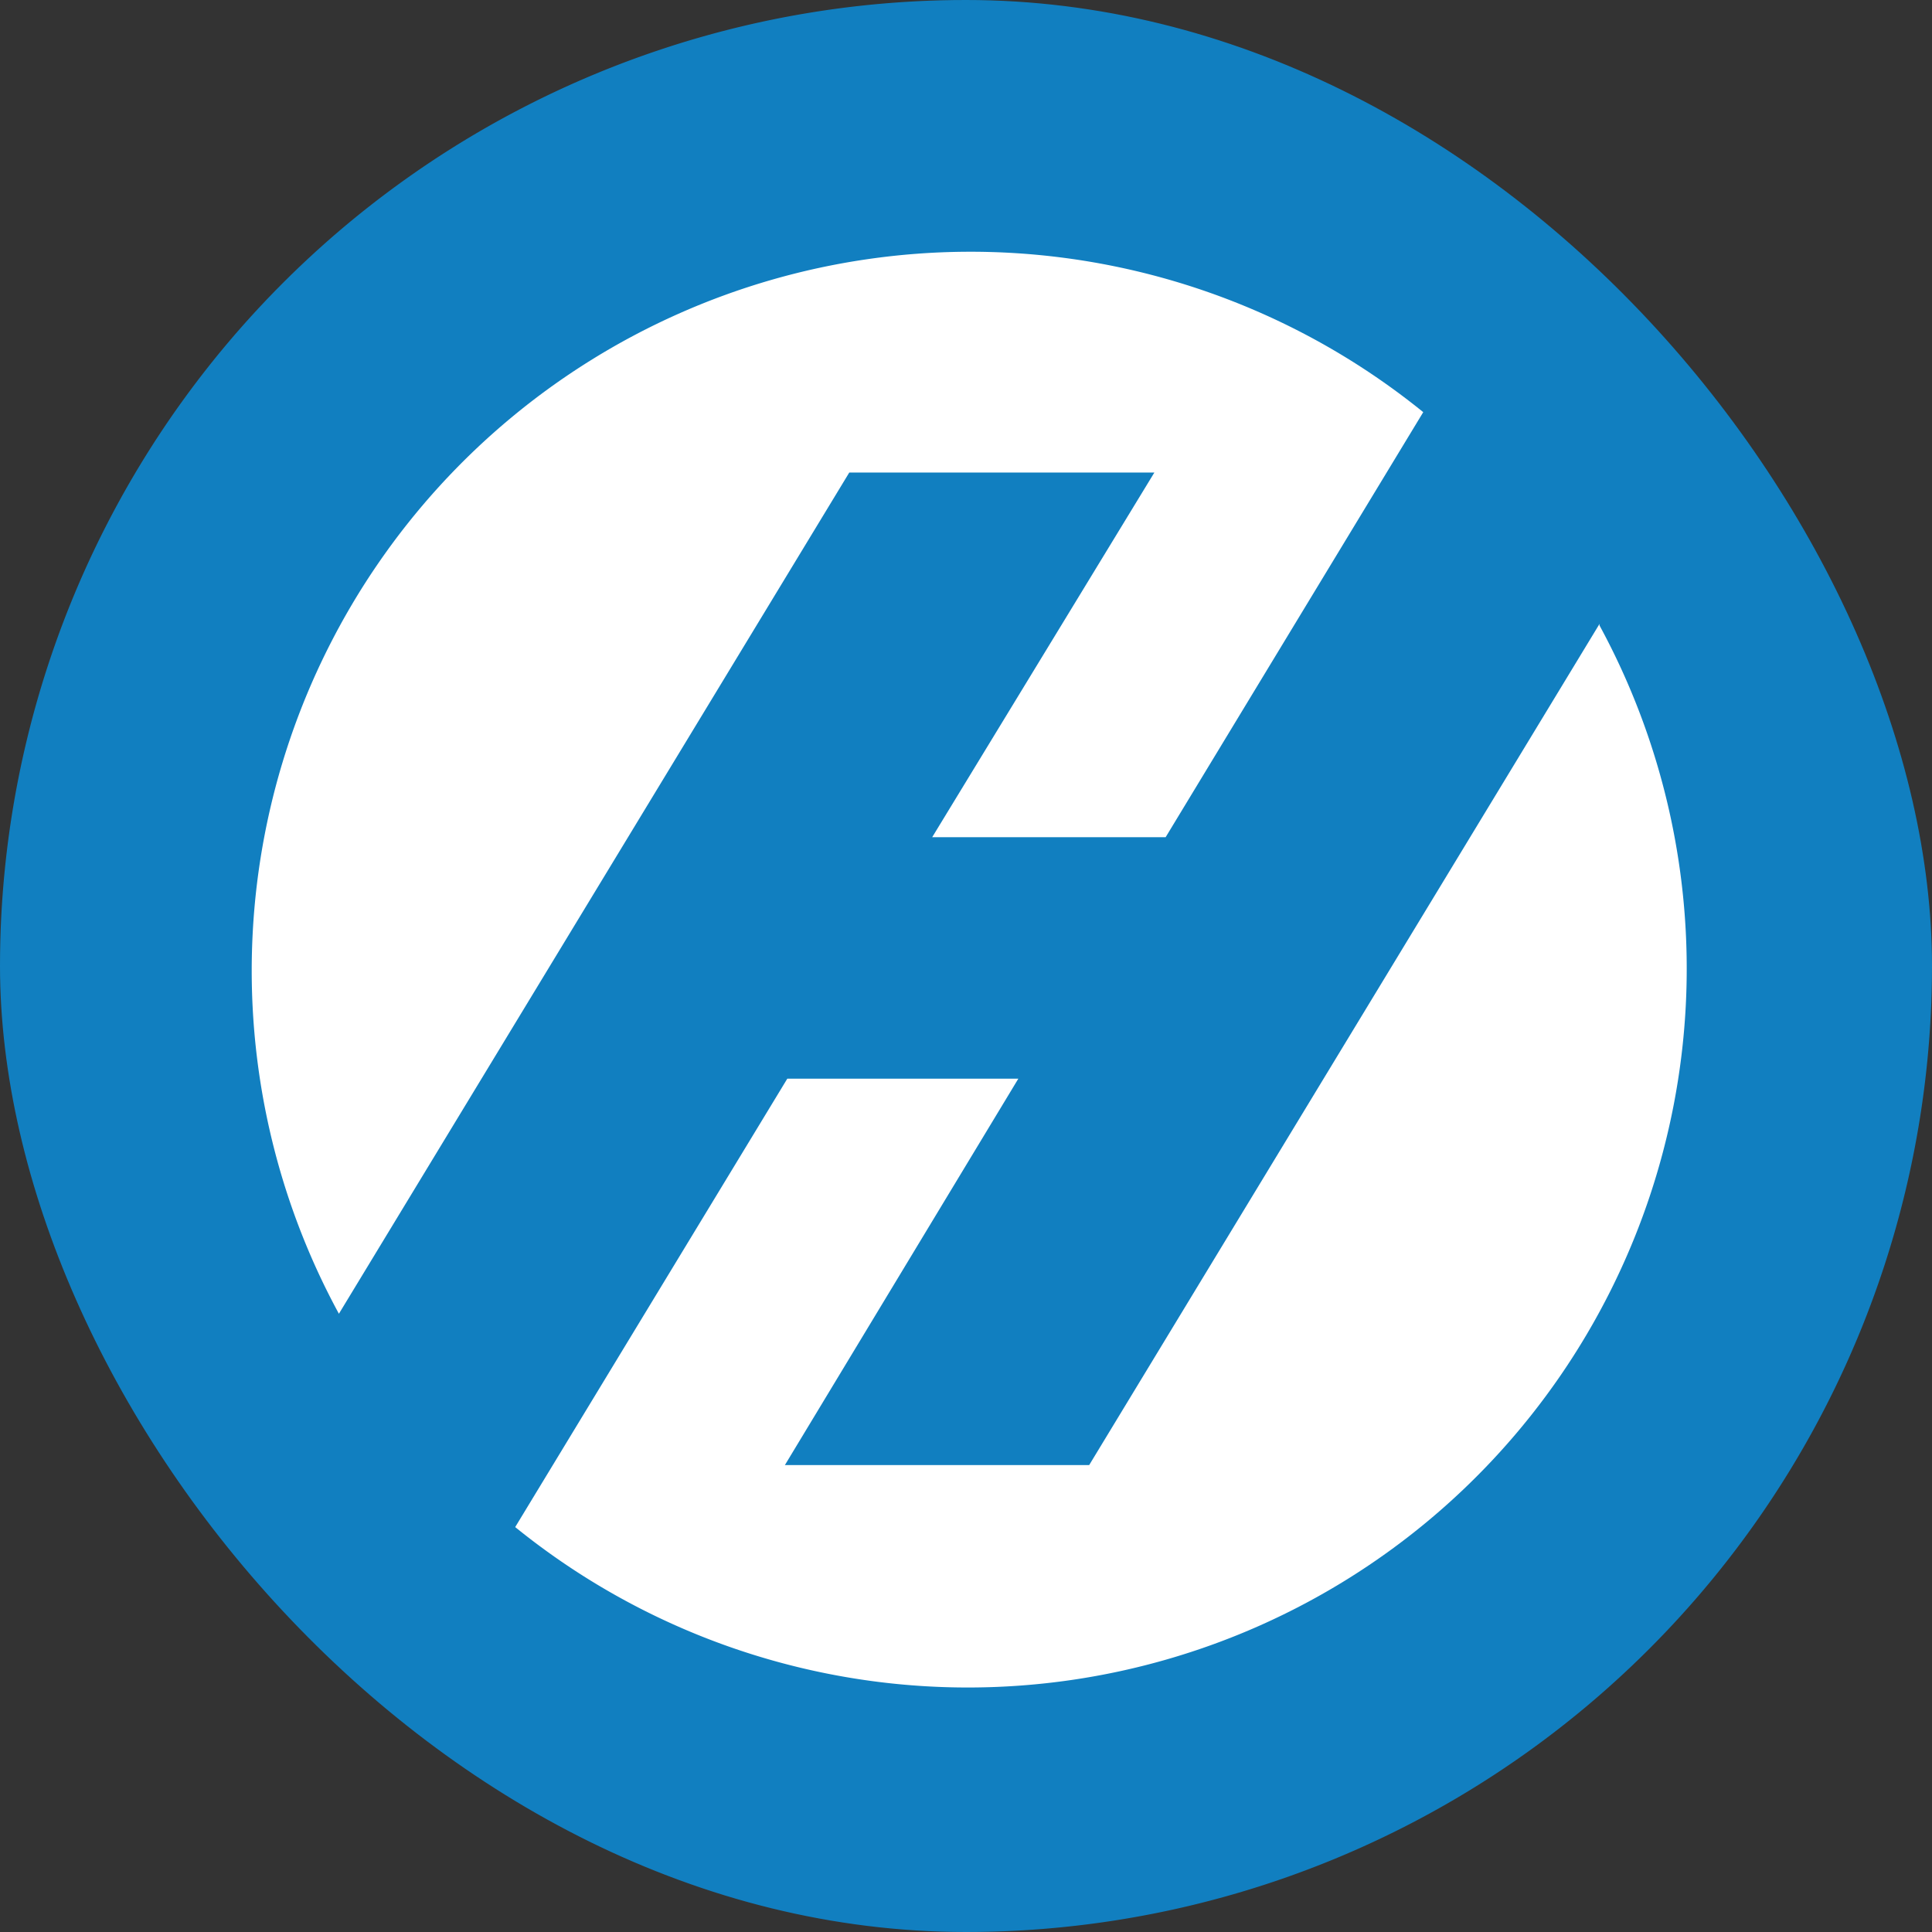 <svg xmlns="http://www.w3.org/2000/svg" width="24" height="24" fill="none" viewBox="0 0 24 24"><rect x="0" y="0" width="24" height="24" fill="#333333" stroke="none"/><g clip-path="url(#a)"><path fill="#117FC0" d="M12 24a12 12 0 1 0 0-24 12 12 0 0 0 0 24"/><path fill="#fff" d="M19.87 7.75 13.53 18.2H9.75l2.9-4.8H9.78L6.4 18.97a8.93 8.93 0 0 0 13.47-11.2zm-5.53-1.88-2.76 4.53h2.9l3.2-5.28a8.93 8.93 0 0 0-13.47 11.2l6.34-10.45z"/></g><defs><clipPath id="a"><rect width="24" height="24" fill="#fff" rx="12"/></clipPath></defs></svg>